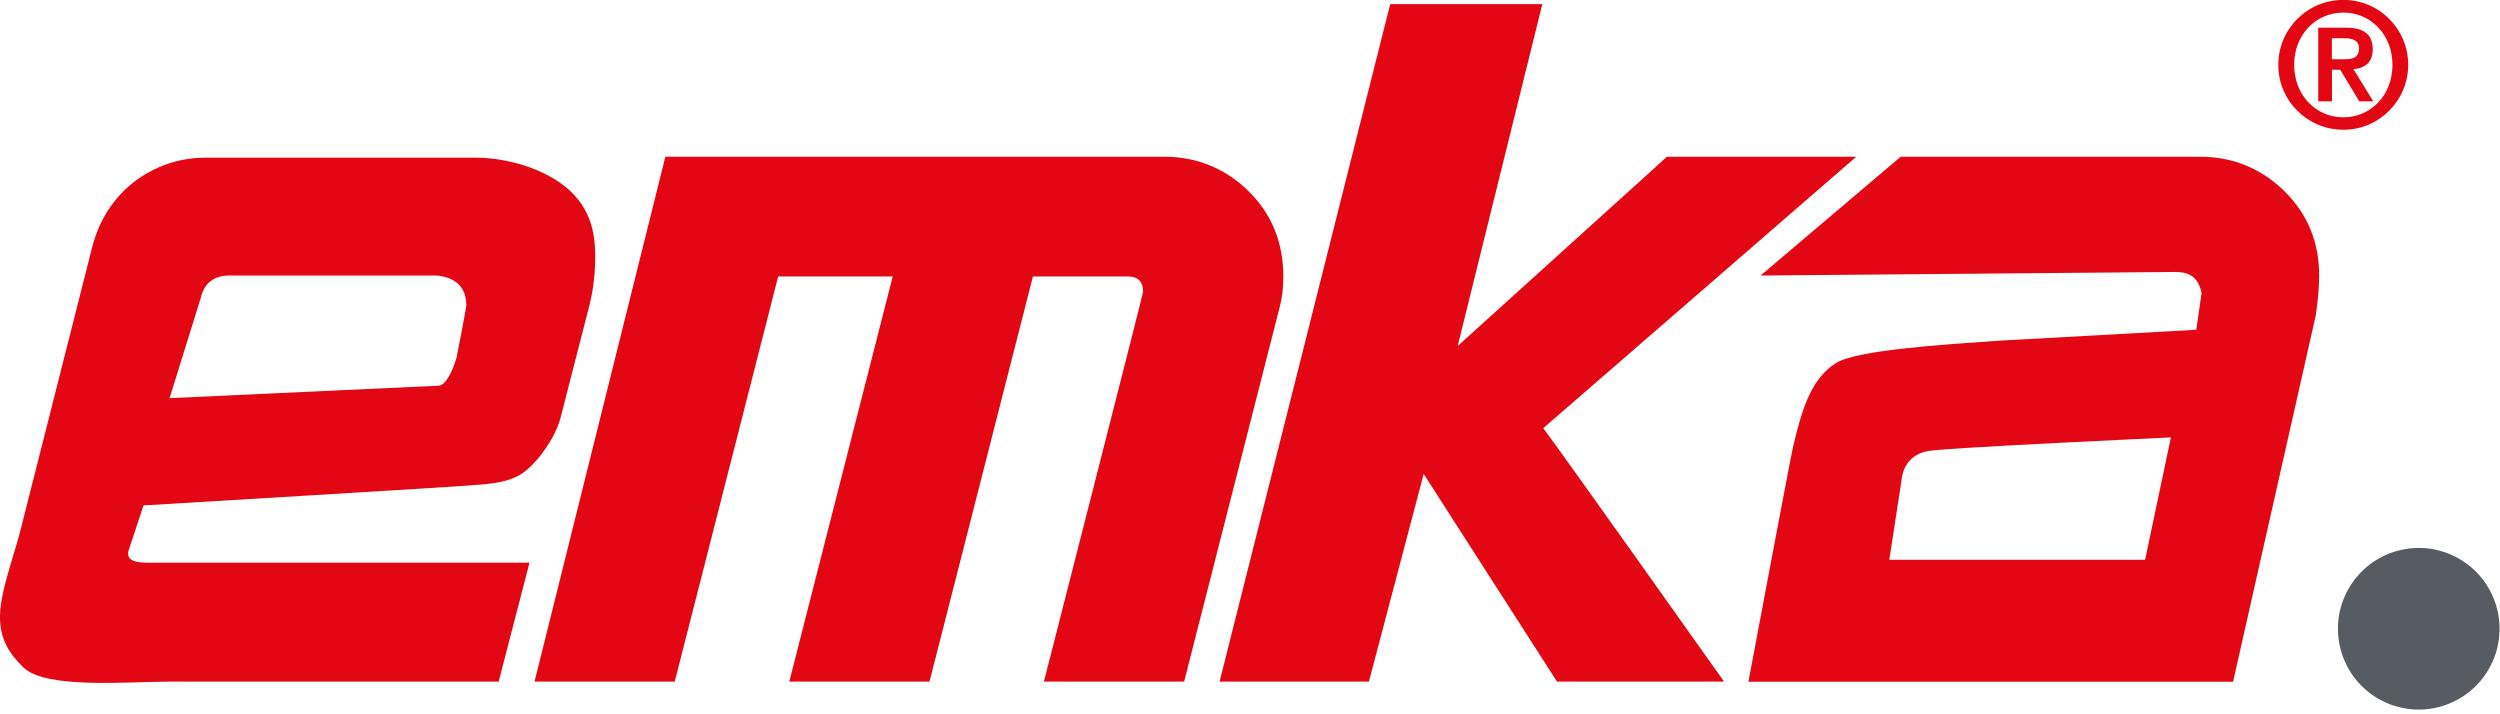 <?xml version="1.0" encoding="utf-8"?>
<!-- Generator: Adobe Illustrator 26.0.1, SVG Export Plug-In . SVG Version: 6.00 Build 0)  -->
<svg version="1.1" id="Ebene_1" xmlns="http://www.w3.org/2000/svg" xmlns:xlink="http://www.w3.org/1999/xlink" x="0px" y="0px"
	 width="189px" height="54px" viewBox="0 0 189 54" style="enable-background:new 0 0 189 54;" xml:space="preserve">
<style type="text/css">
	.st0{fill:#E30613;}
	.st1{fill:#565C62;}
</style>
<g>
	<path class="st0" d="M177.16,9.81c2.7,0,4.9-2.2,4.9-4.91c0-2.71-2.2-4.91-4.9-4.91c-2.71,0-4.92,2.19-4.92,4.91
		C172.23,7.61,174.44,9.81,177.16,9.81z M177.16,0.95c2.05,0,3.71,1.65,3.71,3.96c0,2.3-1.65,3.96-3.71,3.96
		c-2.06,0-3.72-1.66-3.72-3.96C173.43,2.6,175.1,0.95,177.16,0.95z"/>
	<path class="st0" d="M176.3,5.27h0.62l1.44,2.39h1.06l-1.5-2.43c0.91-0.08,1.46-0.54,1.46-1.5c0-1.17-0.72-1.64-2.05-1.64h-2.07
		v5.57h1.04V5.27z M176.3,2.89h0.92c0.53,0,1.12,0.11,1.12,0.76c0,0.75-0.53,0.83-1.14,0.83h-0.91V2.89z"/>
	<path class="st0" d="M164.41,20.56c0.77,0,1.72,0.12,2.03,1.58l-0.4,2.79l-14.98,0.83c-4.14,0.29-10.67,0.7-12.25,1.68
		c-1.96,1.22-2.63,3.71-3.26,6.36c-0.16,0.65-3.37,17.74-3.37,17.74h36.64l6.25-27.69c0.2-1.31,0.25-2.25,0.26-2.95
		c0.02-2.54-0.86-4.68-2.58-6.4c-1.68-1.68-3.85-2.65-6.39-2.65h-22.67l-10.59,8.98L164.41,20.56z M162.17,42.32h-19.34l0.93-6.04
		c0,0,0.06-1.87,2.04-2.19c1.64-0.26,18.32-1.02,18.32-1.02L162.17,42.32z"/>
	<path class="st0" d="M40.03,42.54H11.56c-0.73,0-2.28,0.09-1.78-1.1l1.07-3.23c0,0,24.4-1.46,24.75-1.52
		c0.35-0.06,2.71-0.02,3.98-0.97c1.21-0.9,2.41-2.71,2.78-4.07l2.2-8.56c0.09-0.34,0.16-0.71,0.23-1.1
		c0.06-0.39,0.12-0.82,0.16-1.29c0.17-2.46-0.01-4.57-1.91-6.33c-1.85-1.64-4.69-2.45-7.14-2.45H15.57c-2.03,0-3.85,0.62-5.49,1.87
		c-1.55,1.25-2.58,2.86-3.1,4.85L1.48,40.35c-0.21,0.78-0.61,2.05-0.8,2.72c-0.92,3.19-1.21,5.19,1.09,7.39
		c1.72,1.65,7.92,1.07,11.02,1.07H37.7L40.03,42.54z M15.18,22.51c0.26-1.12,0.99-1.68,2.2-1.68h15.67c1.47,0.17,2.2,0.93,2.2,2.26
		c0,0.22-0.7,3.8-0.74,3.97c0,0-0.59,2.08-1.36,2.1L12.82,30.1L15.18,22.51z"/>
	<path class="st0" d="M51.01,51.53l7.82-30.63h8.66l-7.82,30.63h10.6l7.82-30.63h7.17c0.77,0,1.16,0.39,1.16,1.16
		c0,0.13-7.5,29.47-7.5,29.47h10.6l7.24-28.37c0.17-0.65,0.26-1.4,0.26-2.26c0-2.54-0.86-4.68-2.58-6.4
		c-1.68-1.68-3.86-2.65-6.4-2.65H50.3l-9.89,39.68H51.01z"/>
	<path class="st0" d="M140.33,11.85h-14.31L110.2,26.16l6.4-25.85h-11.5L92.2,51.53h11.29l4.14-15.7l10.08,15.7h12.63
		c0,0-12.42-17.52-13.67-19.16L140.33,11.85z"/>
	
		<ellipse transform="matrix(0.973 -0.23 0.23 0.973 -6.04 43.294)" class="st1" cx="182.89" cy="47.59" rx="6.11" ry="6.11"/>
</g>
</svg>
